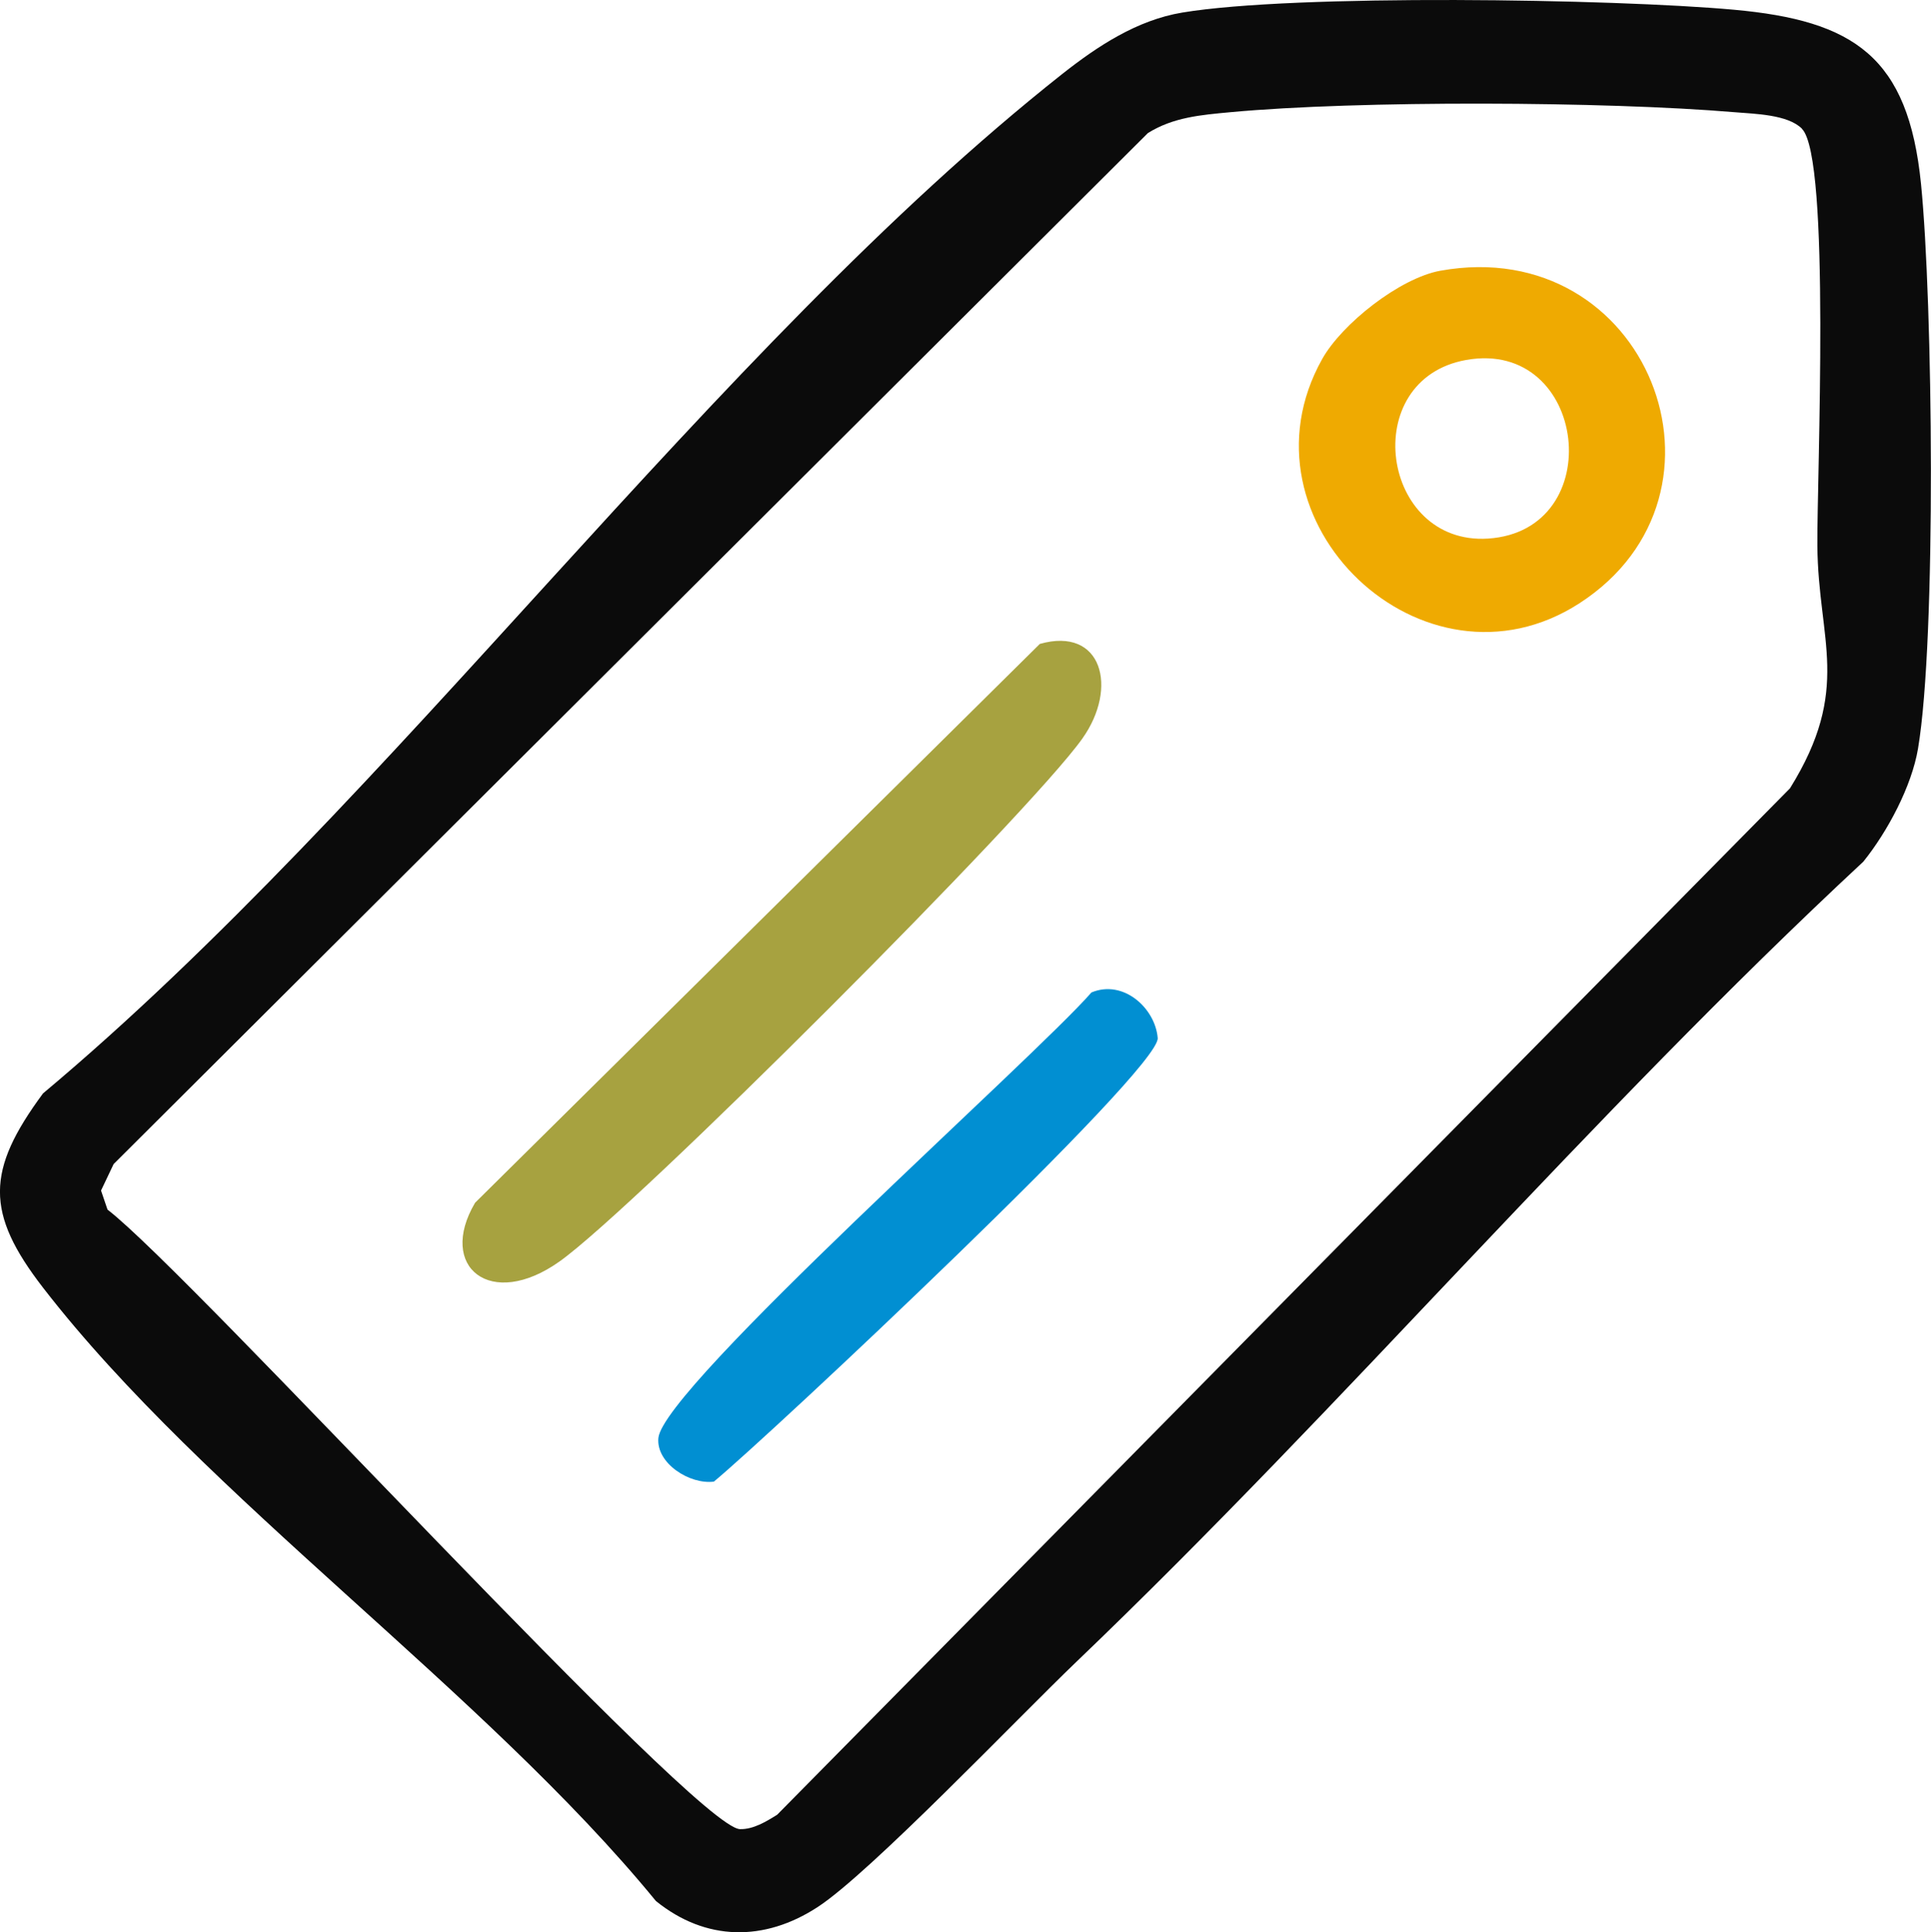 <?xml version="1.0" encoding="UTF-8"?>
<svg id="Layer_2" data-name="Layer 2" xmlns="http://www.w3.org/2000/svg" viewBox="0 0 148.88 148.95">
  <defs>
    <style>
      .cls-1 {
        fill: #efaa01;
      }

      .cls-2 {
        fill: #a7a240;
      }

      .cls-3 {
        fill: #018fd2;
      }

      .cls-4 {
        fill: #0b0b0b;
      }
    </style>
  </defs>
  <g id="Layer_1-2" data-name="Layer 1">
    <path class="cls-4" d="M91.15.97c8.68-1.45,33.27-1.06,42.53-.22s13.45,3.62,14.43,13.43c.91,9.05,1.2,35.01-.23,43.53-.49,2.91-2.35,6.4-4.22,8.72-21.13,19.64-39.88,41.77-60.69,61.7-4.49,4.3-15.87,16.24-19.92,18.88-4.1,2.68-8.62,2.66-12.48-.46-13.28-16.22-34.75-31.12-47.25-47.28-4.46-5.77-4.4-9.03,0-14.98C30.26,61.74,54.93,27.02,81.93,5.68c2.69-2.12,5.73-4.13,9.22-4.71ZM138.93,9.92c-1.1-1.1-3.65-1.14-5.19-1.27-9.95-.84-29.02-.92-38.89,0-2.24.21-4.38.38-6.35,1.61L8.76,89.74l-.97,2.04.5,1.47c6.52,5.02,45.34,47.67,48.76,47.76,1.02.03,2.02-.58,2.87-1.11l78.09-79.13c4.78-7.69,2.17-11.39,2.11-18.7-.04-5.18,1.04-29.92-1.19-32.14Z"/>
    <path class="cls-2" d="M80.17,49.64c4.79-1.36,6.08,3.37,3.27,7.31-4.15,5.83-34.46,36.14-40.29,40.29-5.32,3.79-9.45.43-6.52-4.52l43.54-43.08Z"/>
    <path class="cls-1" d="M111.05,20.87c15.96-2.87,23.83,17.17,10.72,25.64-11.99,7.74-26.82-6.34-19.83-18.83,1.52-2.72,5.98-6.24,9.11-6.81ZM113.04,27.75c-8.37,1.5-6.57,14.29,1.68,13.77,9.38-.6,7.68-15.44-1.68-13.77Z"/>
    <path class="cls-3" d="M84.15,76.51c2.47-1.03,4.92,1.22,5.11,3.51.2,2.42-29.93,30.65-34.22,34.2-1.86.24-4.46-1.41-4.28-3.36.36-3.9,28.97-29.27,33.39-34.35Z"/>
  </g>
</svg>